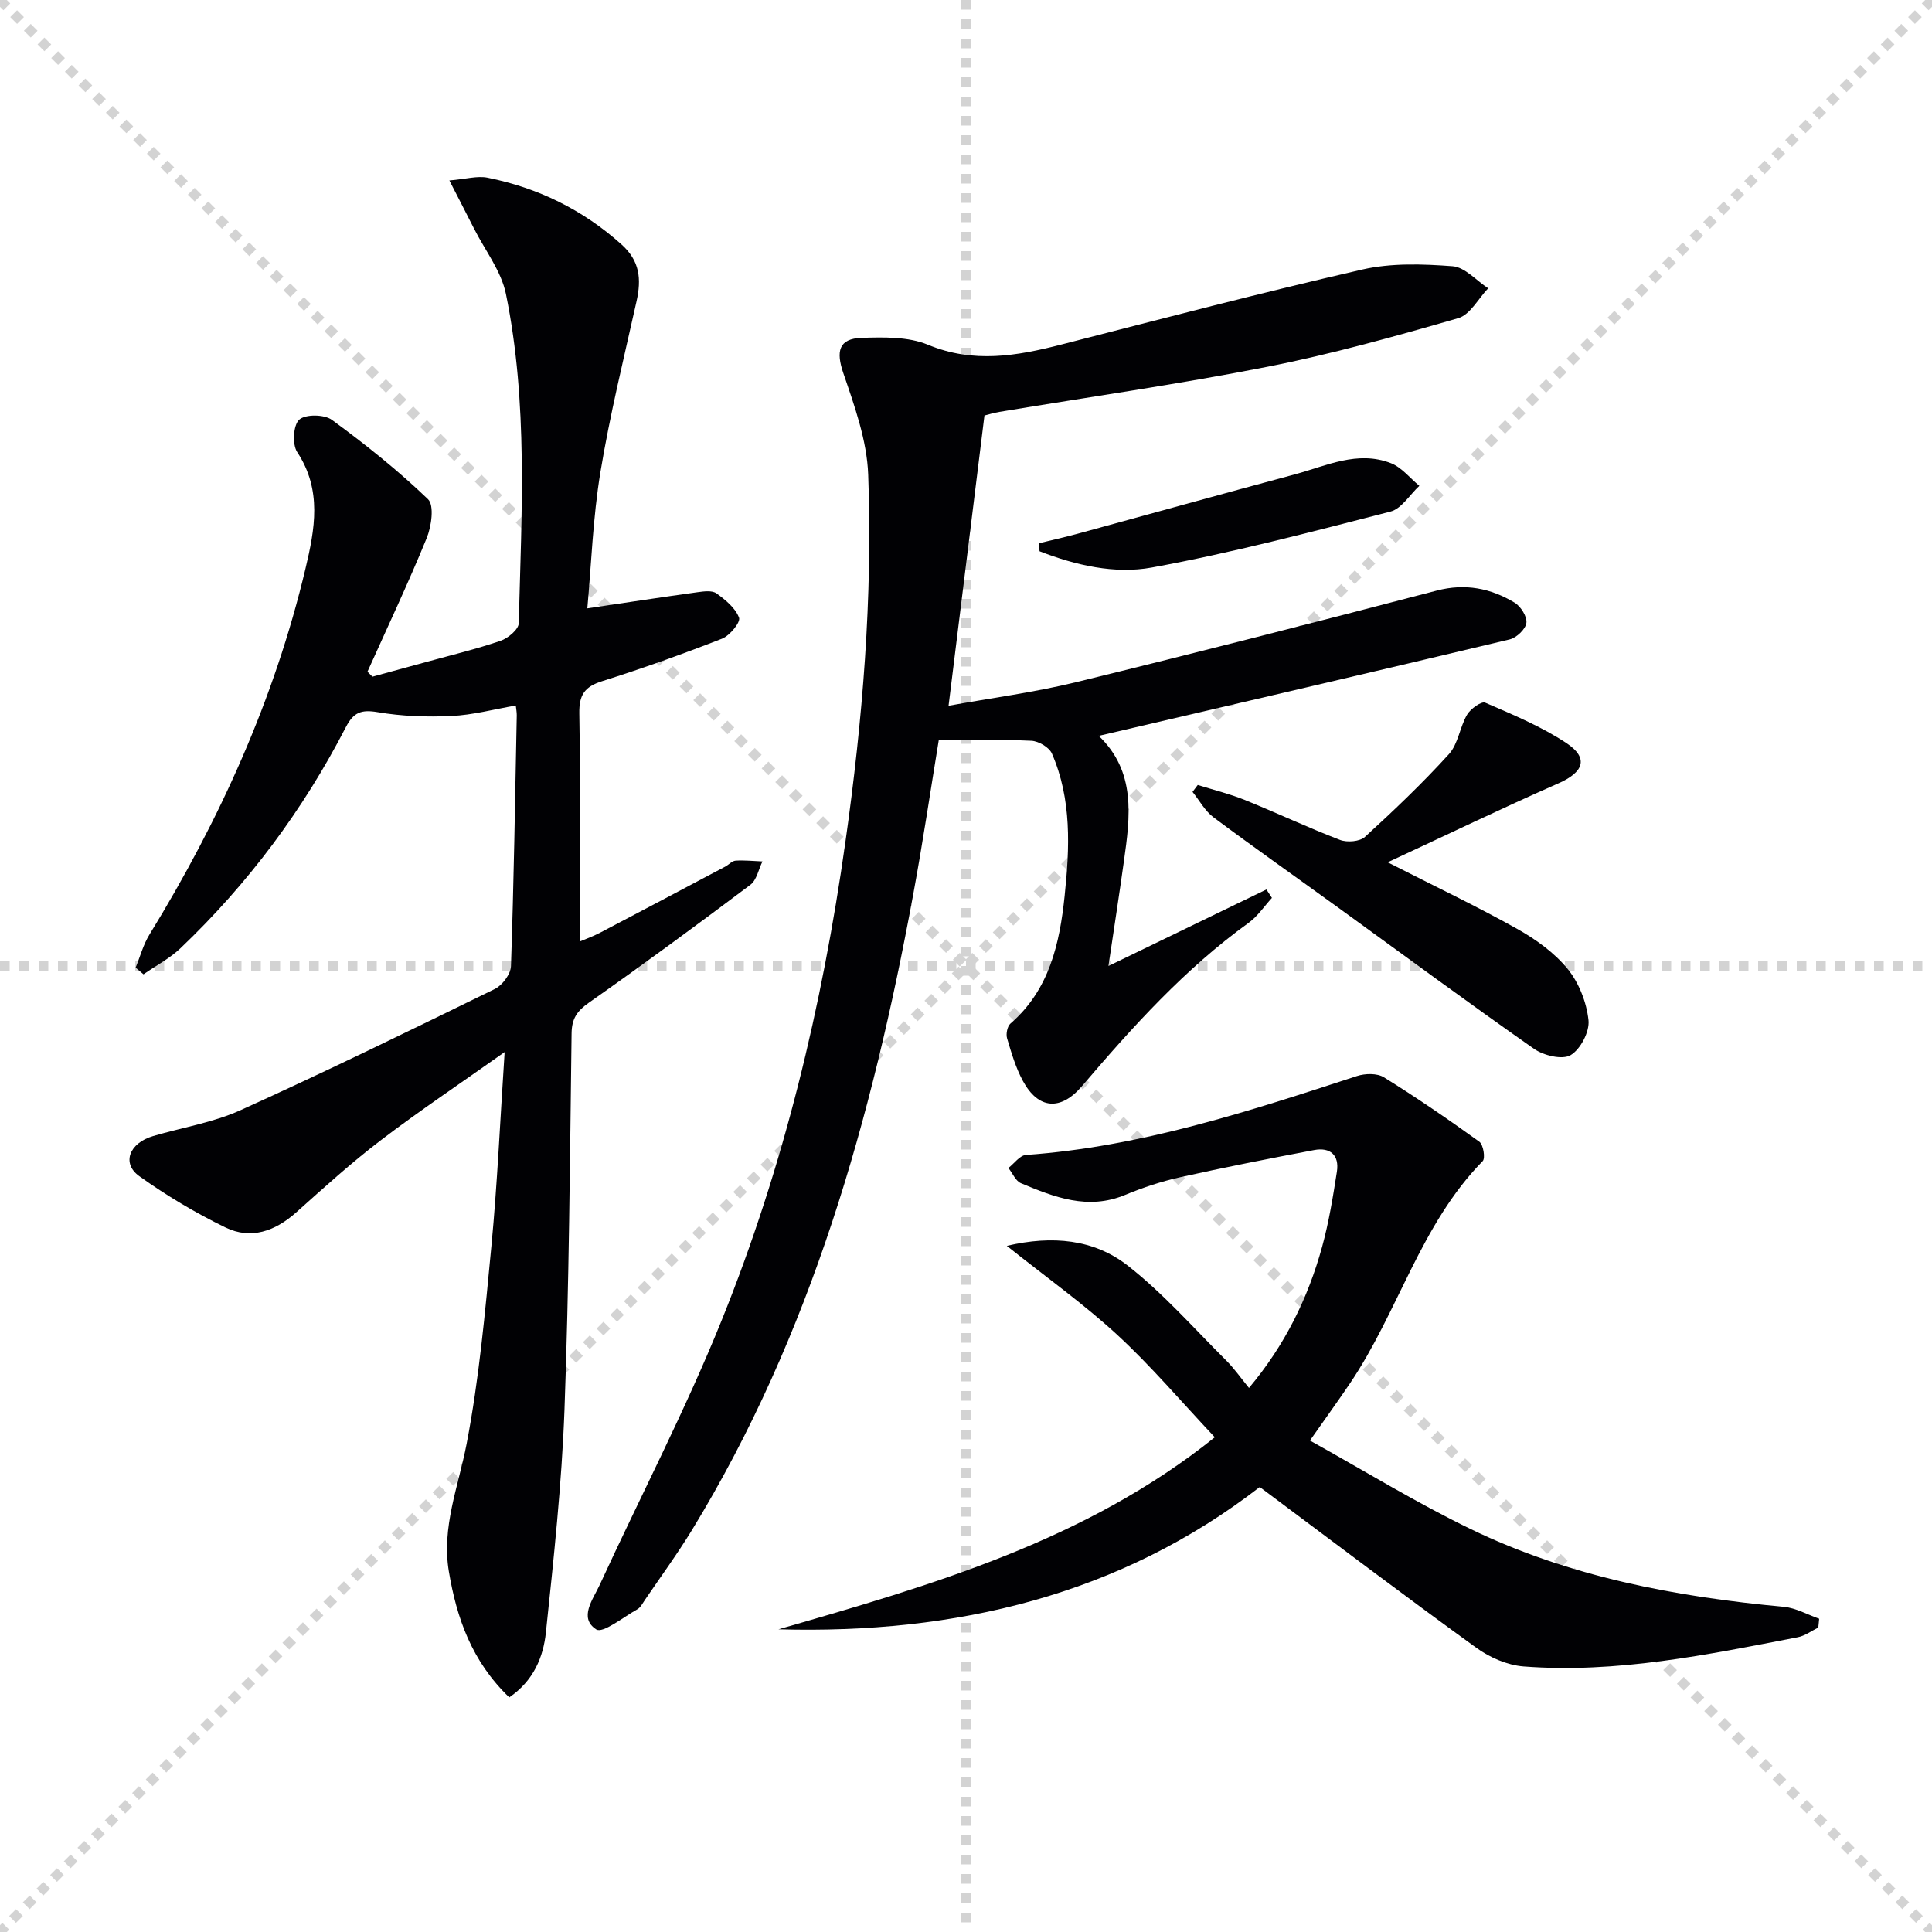 <svg enable-background="new 0 0 400 400" viewBox="0 0 400 400" xmlns="http://www.w3.org/2000/svg"><g stroke="lightgray" stroke-dasharray="1,1" stroke-width="1" transform="scale(2, 2)"><line x1="0" y1="0" x2="200" y2="200"></line><line x1="200" y1="0" x2="0" y2="200"></line><line x1="100" y1="0" x2="100" y2="200"></line><line x1="0" y1="100" x2="200" y2="100"></line></g><g fill="#010104"><path d="m105.44 351.42c-7.79-7.48-10.9-16.46-12.51-26.08-1.53-9.15 1.98-17.59 3.67-26.36 2.6-13.5 3.83-27.28 5.14-41 1.22-12.83 1.79-25.73 2.74-40.16-9.3 6.58-17.68 12.19-25.68 18.29-6.08 4.63-11.76 9.8-17.47 14.9-4.37 3.9-9.37 5.69-14.66 3.12-6.2-3.01-12.21-6.6-17.82-10.61-3.72-2.66-2.1-6.86 2.85-8.31 6.04-1.78 12.42-2.79 18.1-5.36 17.71-8.01 35.18-16.54 52.64-25.09 1.56-.76 3.29-3.07 3.35-4.72.59-17.3.86-34.61 1.2-51.92.01-.64-.12-1.28-.2-2.05-4.55.78-8.92 1.97-13.34 2.17-5.06.24-10.24.06-15.23-.79-3.4-.58-5.01 0-6.61 3.09-8.84 17.15-20.25 32.44-34.22 45.76-2.24 2.14-5.11 3.63-7.68 5.42-.54-.46-1.09-.92-1.63-1.38.94-2.29 1.58-4.76 2.86-6.84 14.52-23.67 25.88-48.7 32.31-75.79 1.93-8.11 3.47-16.26-1.72-24.11-1.05-1.59-.82-5.59.42-6.71 1.28-1.16 5.2-1.11 6.77.04 6.94 5.08 13.71 10.48 19.9 16.43 1.32 1.27.71 5.63-.28 8.05-3.81 9.33-8.13 18.46-12.26 27.66.34.34.68.69 1.03 1.03 3.76-1.03 7.52-2.04 11.28-3.08 5.11-1.41 10.27-2.64 15.27-4.36 1.54-.53 3.71-2.35 3.74-3.62.58-22.78 1.95-45.64-2.65-68.17-.97-4.76-4.33-9.04-6.6-13.53-1.47-2.91-2.97-5.8-5.11-9.98 3.41-.28 5.77-1 7.91-.57 10.45 2.11 19.72 6.63 27.74 13.83 3.81 3.42 4.11 7.19 3.11 11.71-2.62 11.78-5.53 23.53-7.49 35.42-1.56 9.45-1.88 19.1-2.71 28.2 7.83-1.16 15.31-2.3 22.81-3.34 1.3-.18 3.01-.41 3.91.23 1.87 1.34 3.95 3.04 4.69 5.05.35.94-1.92 3.72-3.52 4.34-8.18 3.2-16.47 6.16-24.85 8.81-3.6 1.14-4.76 2.83-4.7 6.65.26 15.63.11 31.26.11 47.23.93-.4 2.57-.97 4.09-1.76 8.69-4.55 17.35-9.15 26.02-13.74.73-.39 1.4-1.18 2.14-1.23 1.84-.12 3.71.09 5.56.16-.81 1.64-1.19 3.85-2.5 4.84-11.03 8.29-22.15 16.48-33.45 24.41-2.48 1.74-3.53 3.32-3.57 6.36-.34 25.97-.52 51.95-1.47 77.9-.57 15.41-2.23 30.8-3.85 46.15-.54 5.06-2.53 9.95-7.58 13.41z"/><path d="m227.41 152.37c0-.38-.07-.15.01-.08 7.84 7.45 6.57 16.76 5.27 26.04-.96 6.88-2.02 13.74-3.2 21.67 11.37-5.51 22.04-10.68 32.71-15.84.38.58.76 1.16 1.14 1.74-1.59 1.73-2.95 3.8-4.81 5.15-13.22 9.54-24.02 21.51-34.52 33.82-4.41 5.17-9.05 4.81-12.24-1.09-1.48-2.74-2.38-5.82-3.27-8.82-.26-.89.05-2.47.7-3.04 8.07-7 10.19-16.57 11.22-26.42 1.04-9.95 1.5-20-2.63-29.48-.56-1.29-2.75-2.58-4.25-2.65-6.19-.3-12.41-.12-19.18-.12-1.64 9.98-3.28 21.08-5.32 32.11-8.52 46.15-21.05 90.94-45.79 131.44-3.03 4.96-6.48 9.67-9.75 14.48-.47.69-.89 1.55-1.57 1.92-2.87 1.6-7.12 5.04-8.49 4.15-3.68-2.39-.65-6.23.72-9.21 8.4-18.26 17.73-36.14 25.24-54.75 12.85-31.82 20.83-65.04 25.63-99.05 3.57-25.26 5.66-50.61 4.72-76.08-.26-7.07-2.82-14.19-5.15-21.01-1.53-4.47-.99-7.15 3.79-7.3 4.59-.14 9.64-.27 13.74 1.43 9.43 3.9 18.39 2.32 27.63-.05 20.73-5.32 41.44-10.75 62.3-15.53 5.99-1.37 12.49-1.15 18.68-.68 2.56.19 4.92 2.97 7.37 4.57-2.04 2.13-3.74 5.47-6.19 6.18-13.07 3.77-26.21 7.45-39.54 10.07-18.39 3.62-36.98 6.26-55.48 9.34-1.14.19-2.25.54-3.08.75-2.46 19.93-4.9 39.63-7.43 60.09 8.9-1.62 17.74-2.77 26.35-4.87 24.96-6.1 49.86-12.48 74.73-18.98 5.91-1.54 11.16-.48 16.11 2.5 1.28.77 2.62 2.9 2.44 4.2-.17 1.3-2.04 3.07-3.45 3.41-28.23 6.74-56.5 13.3-85.16 19.99z"/><path d="m208.45 257.94c9.47-2.22 18.05-1.36 25.01 4.07 7.41 5.79 13.72 13.01 20.43 19.68 1.62 1.62 2.95 3.53 4.7 5.67 7.44-8.86 12.22-18.61 15.15-29.26 1.39-5.07 2.24-10.3 3.05-15.51.53-3.42-1.37-5.12-4.73-4.48-9.27 1.76-18.54 3.57-27.75 5.63-3.87.86-7.71 2.14-11.38 3.66-7.7 3.2-14.64.46-21.55-2.43-1.11-.46-1.74-2.07-2.6-3.15 1.21-.94 2.36-2.61 3.63-2.7 23.76-1.68 46.14-9.03 68.54-16.34 1.69-.55 4.17-.61 5.57.26 6.75 4.19 13.32 8.69 19.76 13.34.83.6 1.28 3.42.69 4.02-12.9 13.16-17.48 31.24-27.51 46.07-2.41 3.57-4.94 7.05-8.25 11.78 11.24 6.24 21.97 12.85 33.25 18.31 20.43 9.89 42.43 14.03 64.89 16.12 2.48.23 4.86 1.61 7.29 2.46-.06.61-.12 1.21-.18 1.82-1.41.69-2.76 1.73-4.25 2.01-18.75 3.63-37.5 7.52-56.75 6.05-3.38-.26-7.05-1.86-9.83-3.88-14.93-10.81-29.62-21.94-44.81-33.27-28.93 22.39-62.91 30.48-99.64 29.46 31.84-9.17 63.64-18.35 90.33-39.76-6.93-7.35-13.17-14.73-20.23-21.24-6.92-6.37-14.65-11.87-22.83-18.39z"/><path d="m287.3 178.53c9.79 4.99 18.44 9.1 26.77 13.76 3.86 2.16 7.71 4.92 10.48 8.3 2.35 2.87 3.93 6.93 4.33 10.63.26 2.36-1.66 6.04-3.71 7.24-1.74 1.01-5.6.07-7.59-1.33-13.63-9.54-27.01-19.44-40.48-29.19-8.63-6.25-17.34-12.37-25.88-18.74-1.76-1.32-2.89-3.48-4.32-5.25.36-.48.72-.96 1.08-1.43 3.23 1.01 6.55 1.82 9.68 3.08 6.62 2.67 13.09 5.73 19.76 8.29 1.48.57 4.1.36 5.17-.61 6.01-5.49 11.92-11.12 17.39-17.14 1.92-2.11 2.25-5.59 3.76-8.17.71-1.22 2.97-2.83 3.75-2.49 5.76 2.49 11.66 4.94 16.85 8.39 4.66 3.1 3.53 6.02-1.7 8.32-11.62 5.12-23.08 10.65-35.34 16.34z"/><path d="m215.08 112.48c2.64-.65 5.3-1.24 7.93-1.95 15.03-4.1 30.04-8.28 45.08-12.32 6.5-1.75 12.97-5 19.87-2.32 2.24.87 3.95 3.09 5.9 4.7-1.98 1.83-3.69 4.74-5.99 5.33-16.39 4.21-32.79 8.54-49.42 11.58-7.66 1.4-15.76-.46-23.22-3.37-.04-.55-.09-1.1-.15-1.65z"/></g></svg>